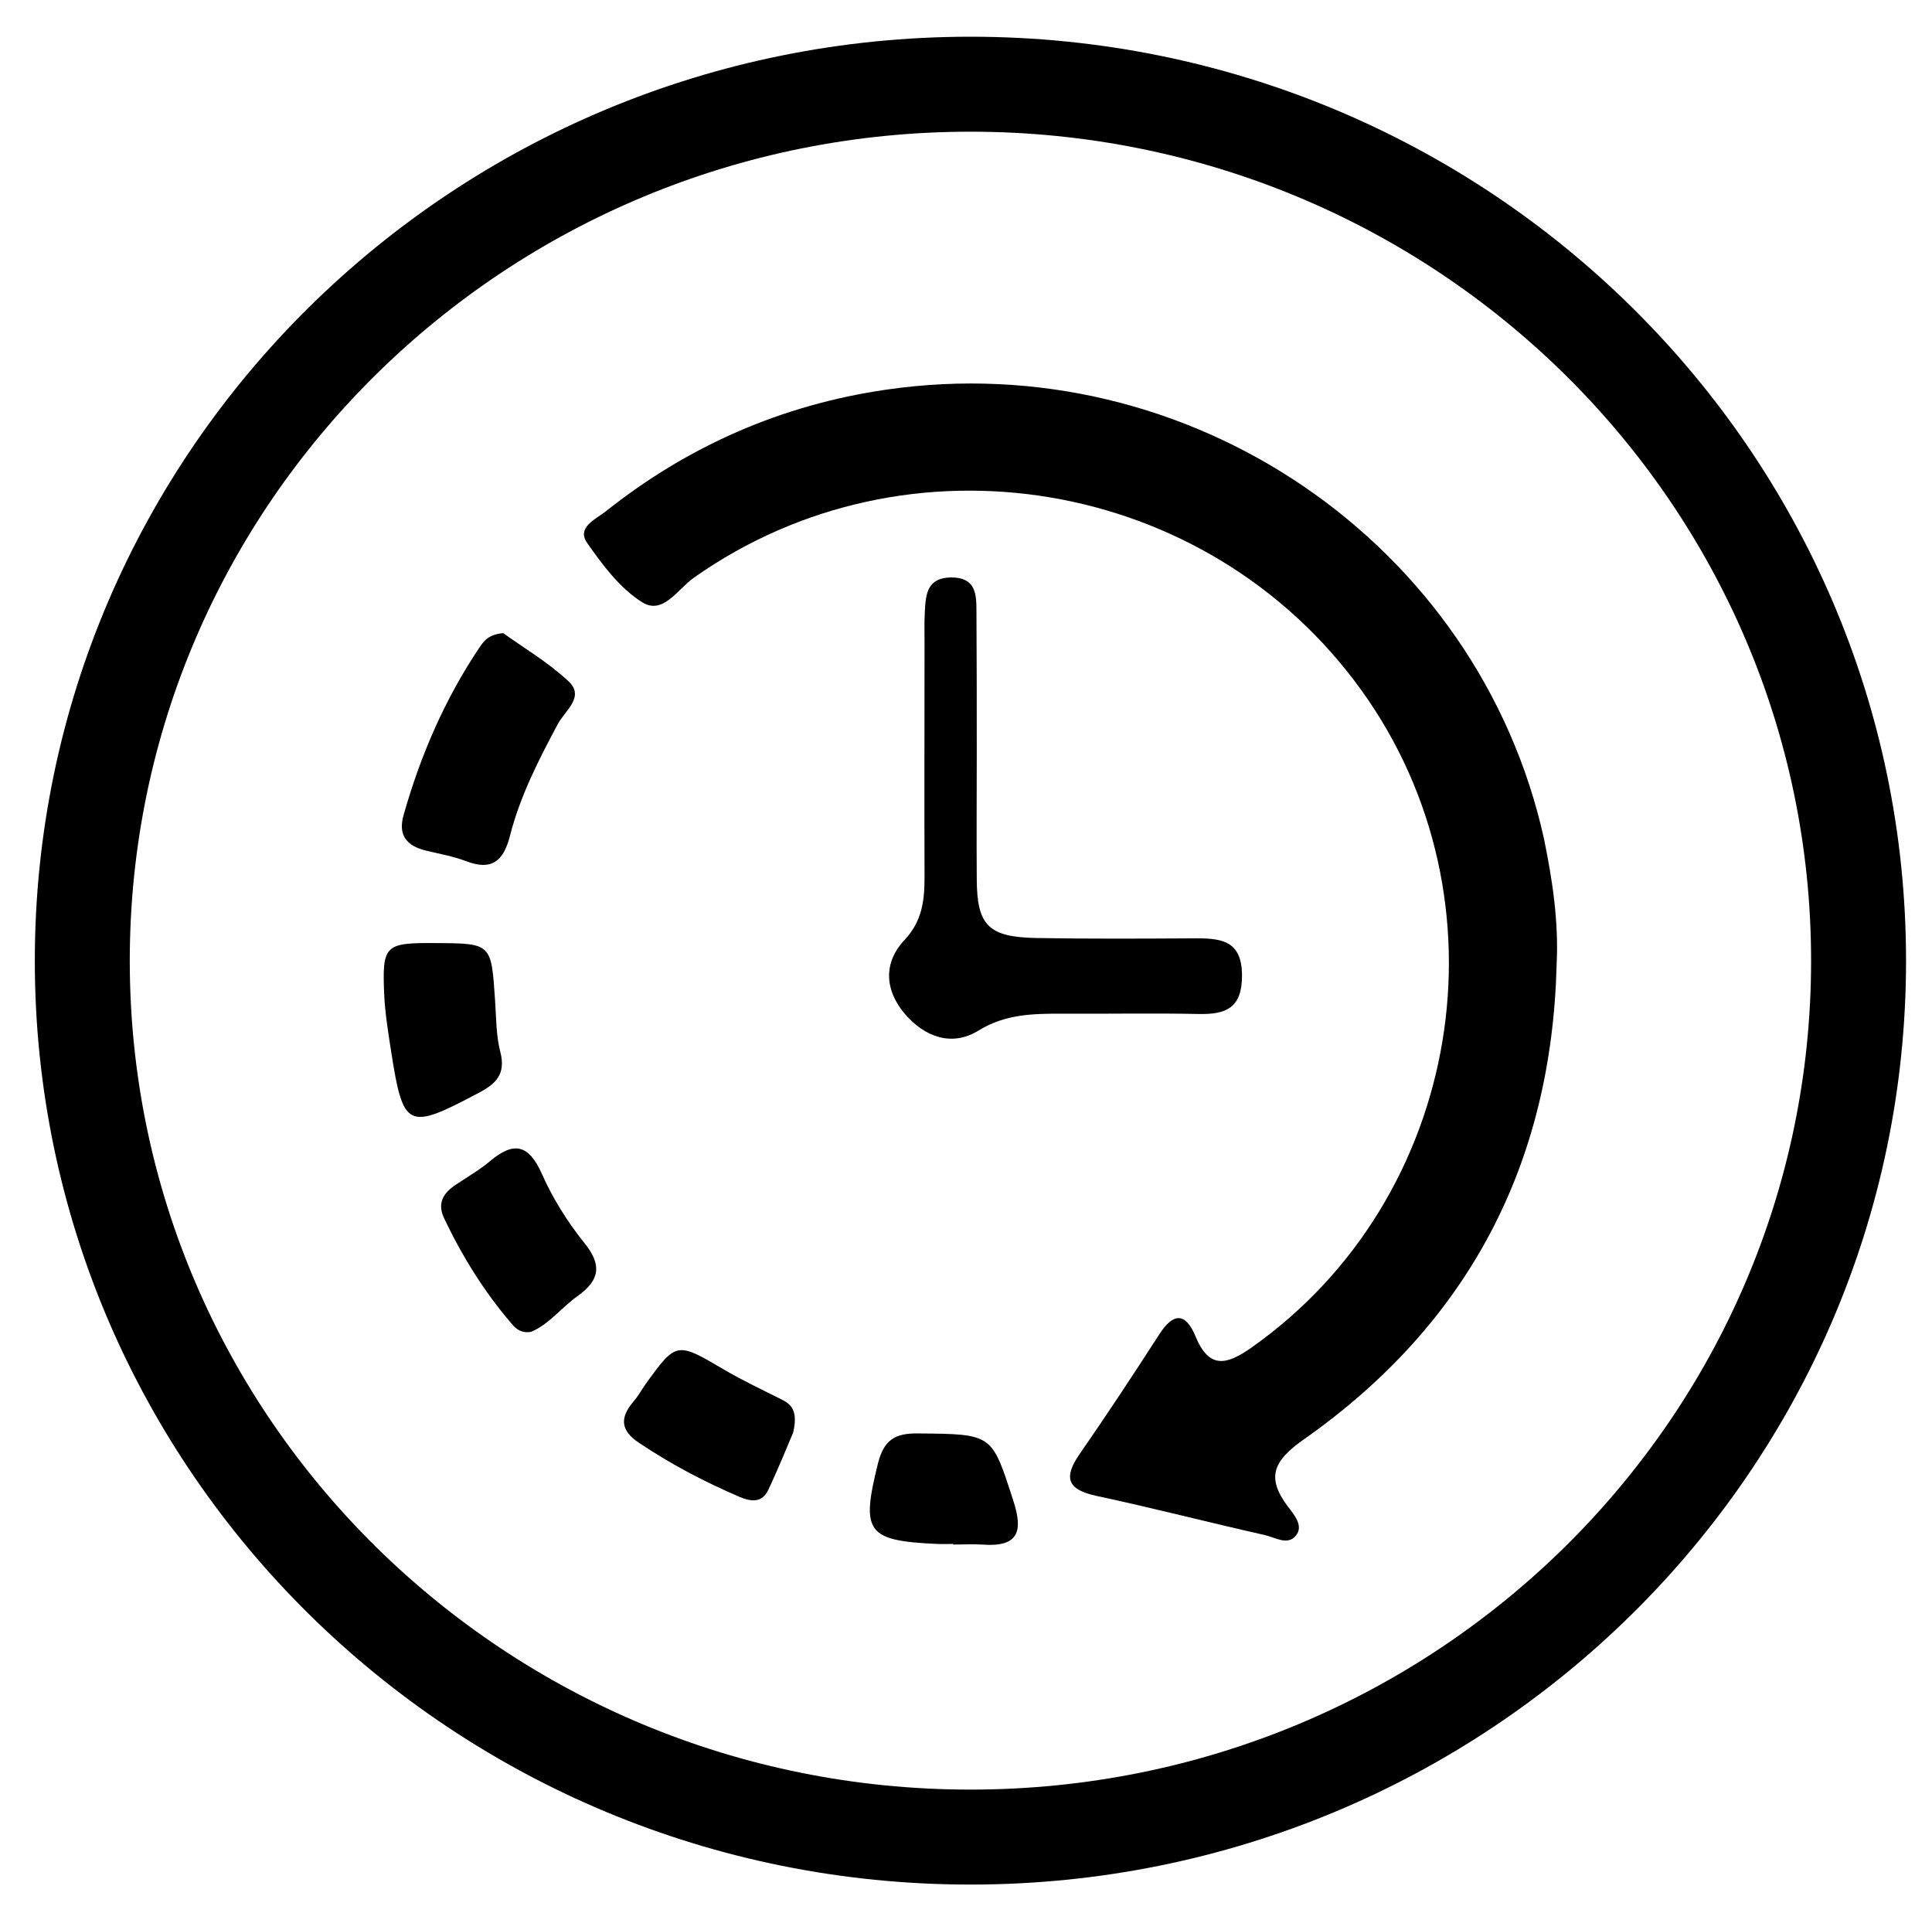 <?xml version="1.0" encoding="utf-8"?>
<!-- Generator: Adobe Illustrator 26.0.3, SVG Export Plug-In . SVG Version: 6.00 Build 0)  -->
<svg version="1.1" id="Layer_1" xmlns="http://www.w3.org/2000/svg" xmlns:xlink="http://www.w3.org/1999/xlink" x="0px" y="0px"
	 viewBox="0 0 61.04 60.65" style="enable-background:new 0 0 61.04 60.65;" xml:space="preserve">
<style type="text/css">
	.st0{fill:none;stroke:#000000;stroke-width:3;stroke-miterlimit:10;}
</style>
<g>
	<path class="st0" d="M58.72,30.35c0,15.29-12.56,27.68-28.06,27.68c-15.5,0-28.06-12.39-28.06-27.68S15.16,2.66,30.66,2.66
		C46.16,2.66,58.72,15.06,58.72,30.35z"/>
	<g>
		<g>
			<path d="M49.18,30.48c-0.16,6.29-2.78,11.33-7.99,14.99c-0.95,0.67-1.2,1.19-0.5,2.12c0.19,0.25,0.51,0.61,0.25,0.92
				c-0.26,0.32-0.66,0.05-0.98-0.02c-1.78-0.4-3.55-0.86-5.33-1.24c-0.92-0.2-1.03-0.58-0.52-1.32c0.86-1.24,1.69-2.5,2.51-3.77
				c0.44-0.69,0.83-0.72,1.15,0.05c0.43,1.05,0.99,0.91,1.78,0.35c6.66-4.7,8.24-14.13,3.46-20.76c-4.85-6.73-14.33-8.32-21.09-3.55
				c-0.5,0.35-0.97,1.18-1.62,0.78c-0.71-0.44-1.26-1.18-1.75-1.88c-0.34-0.49,0.27-0.75,0.58-0.99c2.6-2.07,5.56-3.37,8.86-3.85
				c9.58-1.4,18.72,4.84,20.79,14.18C49.05,27.81,49.25,29.12,49.18,30.48z"/>
			<path d="M30.86,23.79c0,1.33-0.01,2.66,0,4c0.01,1.44,0.37,1.81,1.87,1.84c1.7,0.03,3.4,0.02,5.09,0.01
				c0.82,0,1.42,0.11,1.42,1.18c0,1.02-0.5,1.23-1.38,1.21c-1.44-0.03-2.87,0-4.31-0.01c-0.91,0-1.78,0.01-2.63,0.53
				c-0.85,0.53-1.71,0.2-2.33-0.52c-0.64-0.75-0.69-1.62-0.01-2.34c0.57-0.61,0.63-1.27,0.63-2.01c-0.01-2.45,0-4.9,0-7.35
				c0-0.34-0.01-0.69,0.01-1.03c0.03-0.53,0.07-1.05,0.83-1.06c0.77,0,0.8,0.51,0.8,1.05C30.86,20.78,30.86,22.28,30.86,23.79
				C30.86,23.79,30.86,23.79,30.86,23.79z"/>
			<path d="M15.9,20c0.62,0.45,1.41,0.91,2.06,1.52c0.53,0.49-0.11,0.93-0.33,1.34c-0.61,1.14-1.2,2.29-1.52,3.55
				c-0.2,0.78-0.57,1.11-1.39,0.79c-0.4-0.15-0.84-0.23-1.26-0.33c-0.61-0.15-0.89-0.48-0.71-1.12c0.53-1.87,1.29-3.64,2.38-5.27
				C15.28,20.26,15.42,20.04,15.9,20z"/>
			<path d="M13.77,29.79c1.76,0.01,1.75,0.01,1.87,1.79c0.04,0.56,0.03,1.13,0.17,1.66c0.18,0.71-0.16,1.01-0.72,1.3
				c-2.21,1.17-2.35,1.11-2.73-1.31c-0.09-0.59-0.19-1.19-0.22-1.78C12.07,29.84,12.15,29.78,13.77,29.79z"/>
			<path d="M16.78,42.07c-0.3,0.05-0.47-0.08-0.61-0.25c-0.87-1.01-1.57-2.14-2.14-3.34c-0.23-0.49-0.01-0.81,0.39-1.07
				c0.36-0.24,0.74-0.46,1.06-0.73c0.75-0.63,1.22-0.54,1.64,0.4c0.34,0.77,0.81,1.52,1.34,2.18c0.56,0.69,0.5,1.17-0.21,1.68
				C17.74,41.3,17.34,41.84,16.78,42.07z"/>
			<path d="M25.06,45.25c-0.17,0.4-0.46,1.12-0.79,1.82c-0.19,0.4-0.53,0.37-0.89,0.22c-1.12-0.48-2.19-1.04-3.2-1.72
				c-0.57-0.38-0.6-0.78-0.18-1.28c0.14-0.16,0.25-0.35,0.37-0.53c1-1.39,1-1.38,2.5-0.5c0.56,0.33,1.15,0.61,1.73,0.9
				C24.93,44.32,25.24,44.47,25.06,45.25z"/>
			<path d="M30.12,48.77c-0.17,0-0.35,0.01-0.52,0c-2.23-0.1-2.4-0.38-1.86-2.55c0.19-0.74,0.54-0.95,1.26-0.94
				c2.37,0.02,2.33,0.01,3.01,2.11c0.33,1,0.16,1.49-0.99,1.4c-0.3-0.02-0.61,0-0.91,0C30.12,48.78,30.12,48.77,30.12,48.77z"/>
		</g>
	</g>
</g>
</svg>
